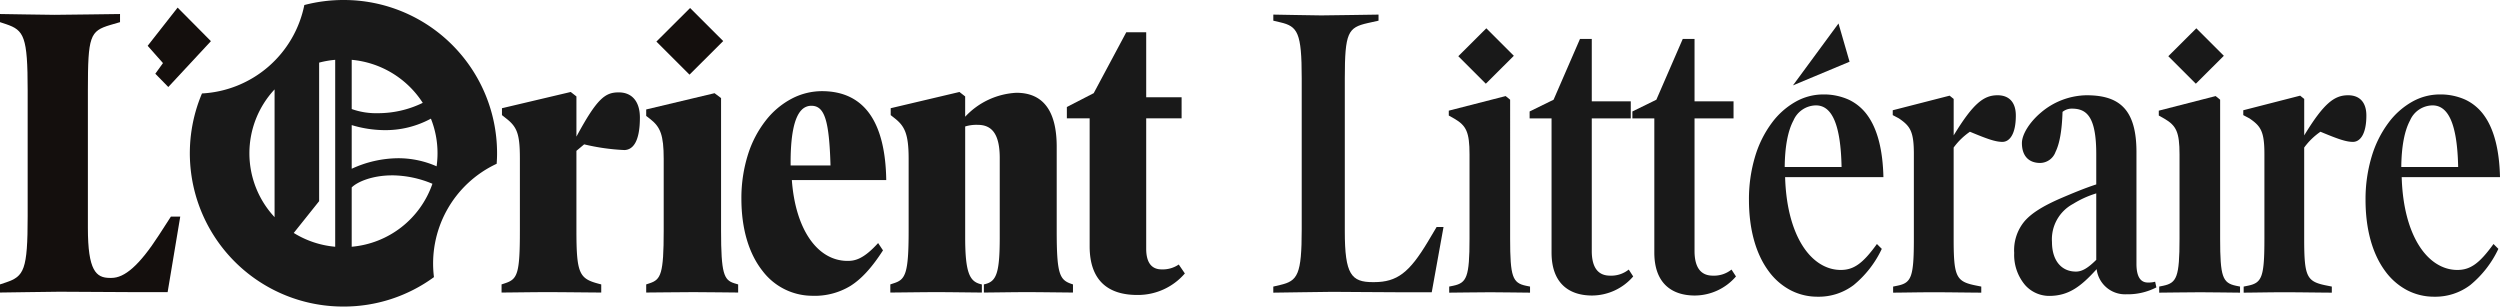 <svg xmlns="http://www.w3.org/2000/svg" xmlns:xlink="http://www.w3.org/1999/xlink" width="476.421" height="58.419" viewBox="0 0 476.421 58.419">
  <defs>
    <clipPath id="clip-path">
      <path id="Clip_12" data-name="Clip 12" d="M0,0H34.349V53.075H0Z" transform="translate(0 0.193)" fill="none"/>
    </clipPath>
    <clipPath id="clip-path-2">
      <path id="Clip_19" data-name="Clip 19" d="M0,0H58.547V58.419H0Z" transform="translate(0.016 0.185)" fill="none"/>
    </clipPath>
  </defs>
  <g id="Group_47" data-name="Group 47" transform="translate(0 -0.242)">
    <path id="Fill_1" data-name="Fill 1" d="M23.339,11.064a40.392,40.392,0,0,1-7.6-1.083l-1.473,1.237V26.305c0,8.433.542,9.284,4.42,10.289l.31.078V38.22c-1.319,0-7.832-.078-10.313-.078S1.318,38.22,0,38.22V36.673l.7-.232c2.326-.774,2.792-1.78,2.792-9.981V12.688c0-4.718-.543-6.034-2.636-7.659L.077,4.41V3.095L13.182,0l1.085.851v7.66C18.221,1.161,19.772.078,22.33.078s4.032,1.779,4.032,4.8c0,4.72-1.4,6.19-3.023,6.19" transform="translate(95.582 17.769)" fill="#191919"/>
    <path id="Fill_3" data-name="Fill 3" d="M17.524,37.988c-1.163,0-5.971-.077-8.53-.077-2.4,0-7.831.077-8.994.077V36.44l.7-.232c2.093-.7,2.636-1.779,2.636-9.981V12.534c0-4.565-.621-6.112-2.636-7.66L0,4.332V3.1L13.026,0l1.241.929v25.3c0,8.123.542,9.362,2.482,9.981l.775.232Z" transform="translate(123.145 18.001)" fill="#191919"/>
    <path id="Fill_5" data-name="Fill 5" d="M13.492,38.994a11.928,11.928,0,0,1-9.45-4.719C1.4,30.943,0,26.181,0,20.5a27.5,27.5,0,0,1,1.265-8.458A20.455,20.455,0,0,1,4.652,5.58a15.327,15.327,0,0,1,4.9-4.129A12.427,12.427,0,0,1,15.352,0c4.063,0,7.161,1.513,9.208,4.5,1.94,2.828,2.964,7.016,3.043,12.446H9.615c.675,9.352,4.843,15.4,10.622,15.4,1.328,0,2.983-.263,5.817-3.4l.929,1.392c-2.117,3.286-4.085,5.437-6.193,6.77A13.09,13.09,0,0,1,13.492,38.994ZM13.336,2.786a2.54,2.54,0,0,0-1.861.79C10.032,5.032,9.328,8.593,9.383,14.159h7.6C16.733,5.549,15.848,2.786,13.336,2.786Z" transform="translate(141.287 17.614)" fill="#191919"/>
    <path id="Fill_7" data-name="Fill 7" d="M34.813,38.22c-1.163,0-6.358-.077-8.838-.077-2.4,0-6.824.077-8.141.077V36.672l.31-.078c2.093-.541,2.713-2.165,2.713-8.9V12.611c0-4.565-1.473-6.345-4.186-6.345a7.294,7.294,0,0,0-2.4.309V27.7c0,6.731.853,8.355,2.869,8.9l.31.078V38.22c-1.318,0-6.2-.077-8.684-.077-2.4,0-7.444.077-8.762.077V36.672l.7-.232c2.171-.7,2.792-1.779,2.792-9.981V12.688c0-4.718-.776-6.188-2.636-7.659L.077,4.41V3.094L13.182,0l1.085.851V4.72A14.334,14.334,0,0,1,24.036.155c5.118,0,7.677,3.481,7.677,10.29V26.46c0,8.279.542,9.362,2.868,10.135l.233.078Z" transform="translate(169.662 17.769)" fill="#191919"/>
    <path id="Fill_9" data-name="Fill 9" d="M22.486,45.956a11.789,11.789,0,0,1-9.072,4.1c-5.35,0-9.072-2.553-9.072-9.284V16.4H0V14.235L5.117,11.6,11.32,0h3.8V12.379h6.746V16.4H15.119V41.237c0,3.018,1.319,3.946,2.947,3.946a5.408,5.408,0,0,0,3.257-.929Z" transform="translate(203.31 6.396)" fill="#191919"/>
    <g id="Group_13" data-name="Group 13" transform="translate(0 2.721)">
      <path id="Clip_12-2" data-name="Clip 12" d="M0,0H34.349V53.075H0Z" transform="translate(0 0.193)" fill="none"/>
      <g id="Group_13-2" data-name="Group 13" clip-path="url(#clip-path)">
        <path id="Fill_11" data-name="Fill 11" d="M34.349,38.606,31.945,53H25.587c-3.334,0-12.251-.078-14.267-.078S1.24,53.075,0,53.075V51.527l1.163-.387c3.411-1.16,4.109-2.321,4.109-12.61V14.545c0-10.291-.7-11.451-4.109-12.611L0,1.548V0C1.085,0,8.374.155,10.39.155,12.561.155,21.788,0,22.873,0V1.548l-1.86.541c-3.877,1.161-4.265,2.089-4.265,12.456V40.773c0,8.123,1.551,9.516,4.187,9.516h.31c2.481,0,5.273-2.321,9.072-8.2l2.248-3.481Z" transform="translate(0 0.193)" fill="#140f0d"/>
      </g>
    </g>
    <path id="Fill_14" data-name="Fill 14" d="M1.459,12.6l2.475,2.532,8.121-8.737L5.71,0,0,7.28l2.919,3.292Z" transform="translate(28.139 1.692)" fill="#140f0d"/>
    <path id="Fill_16" data-name="Fill 16" d="M12.732,6.3,6.422,0,0,6.4l6.31,6.3Z" transform="translate(125.088 1.768)" fill="#140f0d"/>
    <g id="Group_20" data-name="Group 20" transform="translate(36.162 0.057)">
      <path id="Clip_19-2" data-name="Clip 19" d="M0,0H58.547V58.419H0Z" transform="translate(0.016 0.185)" fill="none"/>
      <g id="Group_20-2" data-name="Group 20" clip-path="url(#clip-path-2)">
        <path id="Fill_18" data-name="Fill 18" d="M29.273,58.419a29.215,29.215,0,0,1-26.96-40.61A21.035,21.035,0,0,0,21.817.959,29.445,29.445,0,0,1,29.273,0,29.2,29.2,0,0,1,58.547,29.21c0,.606-.024,1.241-.076,2a20.965,20.965,0,0,0-11.95,21.6A29.092,29.092,0,0,1,29.273,58.419Zm9.256-25c-3.683,0-6.565,1.191-7.684,2.3V47.021a17.916,17.916,0,0,0,15.384-12A20.165,20.165,0,0,0,38.53,33.414ZM27.7,11.4h0a17.951,17.951,0,0,0-3.062.535v26.4L19.8,44.392a17.962,17.962,0,0,0,7.9,2.63V11.4ZM16.147,17.037a17.842,17.842,0,0,0,0,24.345Zm14.7,6.8v8.324a21.405,21.405,0,0,1,8.838-2.008,18.139,18.139,0,0,1,7.34,1.54A18.061,18.061,0,0,0,47.2,29.21a17.751,17.751,0,0,0-1.262-6.6A18.131,18.131,0,0,1,37.166,24.8,22.041,22.041,0,0,1,30.846,23.839Zm0-12.442v9.384a13.813,13.813,0,0,0,4.967.792A19.442,19.442,0,0,0,44.386,19.6,18.042,18.042,0,0,0,30.846,11.4Z" transform="translate(0.016 0.185)" fill="#191919"/>
      </g>
    </g>
    <path id="Fill_21" data-name="Fill 21" d="M32.436,40.476,30.191,52.912H23.921c-3.406,0-10.528-.078-12.7-.078-2.09,0-9.987.155-11.225.155V51.831l1.316-.309c3.329-.773,4.1-1.932,4.1-10.66V12.127c0-8.729-.774-9.887-4.1-10.659L0,1.159V0C1.161,0,7.044.154,9.135.154,11.38.154,18.889,0,20.05,0V1.159l-2.09.463c-3.716.85-4.336,1.777-4.336,10.505v29.2c0,8.188,1.239,9.656,5.342,9.656H19.2c4.413,0,6.735-1.854,10.219-7.648l1.7-2.858Z" transform="translate(242.654 3.024)" fill="#191919"/>
    <path id="Fill_23" data-name="Fill 23" d="M15.483,37.463c-1.316,0-5.032-.077-7.586-.077s-6.5.077-7.819.077V36.3l.774-.155c2.555-.541,3.1-1.622,3.1-8.96V11.122c0-4.248-.619-5.484-2.864-6.8L0,3.707V2.78L10.838,0l.852.695V27.189c0,7.261.465,8.42,3.019,8.96l.774.155Z" transform="translate(276.093 18.55)" fill="#191919"/>
    <path id="Fill_25" data-name="Fill 25" d="M19.74,45.265A10.419,10.419,0,0,1,11.921,48.9c-4.568,0-7.741-2.472-7.741-8.188V15.14H0V13.826l4.567-2.24L9.6,0h2.245V11.9h7.432V15.14H11.844V40.4c0,3.322,1.316,4.712,3.484,4.712a5.323,5.323,0,0,0,3.561-1.159Z" transform="translate(291.497 7.659)" fill="#191919"/>
    <path id="Fill_27" data-name="Fill 27" d="M19.74,45.265A10.419,10.419,0,0,1,11.921,48.9c-4.568,0-7.741-2.472-7.741-8.188V15.14H0V13.826l4.567-2.24L9.6,0h2.245V11.9h7.432V15.14H11.844V40.4c0,3.322,1.316,4.712,3.484,4.712a5.324,5.324,0,0,0,3.561-1.159Z" transform="translate(311.081 7.659)" fill="#191919"/>
    <path id="Fill_29" data-name="Fill 29" d="M13.083,38.544a11.081,11.081,0,0,1-5.147-1.233,12.188,12.188,0,0,1-4.153-3.594C1.308,30.4,0,25.689,0,20.083a28.219,28.219,0,0,1,1.189-8.32A20.54,20.54,0,0,1,4.345,5.436,14.514,14.514,0,0,1,8.851,1.411,10.683,10.683,0,0,1,14.09,0a11.506,11.506,0,0,1,4.97,1.017,9.235,9.235,0,0,1,3.555,3.009c1.88,2.619,2.892,6.565,3.009,11.731H6.89c.149,5.3,1.279,9.793,3.271,12.987,1.891,3.033,4.5,4.7,7.334,4.7,2.484,0,4.223-1.247,6.89-4.944l.929.926a19.81,19.81,0,0,1-5.361,6.9A11.029,11.029,0,0,1,13.083,38.544Zm-.31-36.459A4.733,4.733,0,0,0,8.487,4.943c-1.073,2-1.636,4.991-1.674,8.883H17.65C17.493,5.926,15.9,2.085,12.774,2.085Z" transform="translate(333.296 18.241)" fill="#191919"/>
    <path id="Fill_31" data-name="Fill 31" d="M20.9,8.884c-1.316,0-2.864-.541-6.193-1.932a12.783,12.783,0,0,0-3.1,3.013v17.3c0,7.493.465,8.266,4.49,9.038l.774.155v1.159c-1.626,0-6.58-.077-9.058-.077-2.554,0-6.348.077-7.741.077V36.459L.851,36.3c2.709-.541,3.174-1.622,3.174-8.96V11.2c0-4.327-.7-5.33-2.864-6.8L0,3.785V2.858L10.838.077,11.612.7V7.648C15.328,1.545,17.341,0,19.973,0c2.245,0,3.483,1.39,3.483,3.863,0,3.63-1.239,5.021-2.555,5.021" transform="translate(360.697 18.395)" fill="#191919"/>
    <path id="Fill_33" data-name="Fill 33" d="M6.657,38.236a6.144,6.144,0,0,1-4.577-2.066A8.9,8.9,0,0,1,0,30.048a8.6,8.6,0,0,1,1.984-6.055c1.324-1.521,3.458-2.87,6.919-4.374,2.111-.9,4.546-1.925,6.735-2.626V11.2c0-7.18-1.857-8.652-4.645-8.652a2.782,2.782,0,0,0-1.781.618c-.111,3.54-.551,6.042-1.344,7.647A3.165,3.165,0,0,1,4.955,12.9c-2.214,0-3.484-1.379-3.484-3.785,0-1.629,1.423-3.937,3.542-5.745A13.724,13.724,0,0,1,13.779,0c3.366,0,5.645.77,7.171,2.423C22.532,4.138,23.3,6.882,23.3,10.814V32.134c0,2.357.729,3.552,2.168,3.552a4.828,4.828,0,0,0,1.393-.154l.232,1.082a11.869,11.869,0,0,1-5.729,1.313,5.448,5.448,0,0,1-5.651-4.79C12.716,36.444,10.384,38.236,6.657,38.236Zm8.98-19.543-.2.07A18.606,18.606,0,0,0,11.225,20.7,7.645,7.645,0,0,0,7.2,27.962c0,3.479,1.75,5.639,4.568,5.639,1.153,0,2.275-.649,3.871-2.241Z" transform="translate(383.842 18.396)" fill="#191919"/>
    <path id="Fill_35" data-name="Fill 35" d="M15.483,37.463c-1.316,0-5.032-.077-7.586-.077s-6.5.077-7.819.077V36.3l.774-.155c2.555-.541,3.1-1.622,3.1-8.96V11.122c0-4.248-.619-5.484-2.864-6.8L0,3.707V2.78L10.838,0l.852.695V27.189c0,7.261.465,8.42,3.019,8.96l.774.155Z" transform="translate(411.397 18.55)" fill="#191919"/>
    <path id="Fill_37" data-name="Fill 37" d="M20.9,8.884c-1.316,0-2.864-.541-6.193-1.932a12.783,12.783,0,0,0-3.1,3.013v17.3c0,7.493.465,8.266,4.49,9.038l.774.155v1.159c-1.626,0-6.58-.077-9.057-.077-2.554,0-6.348.077-7.741.077V36.459L.852,36.3c2.709-.541,3.174-1.622,3.174-8.96V11.2c0-4.327-.7-5.33-2.864-6.8L0,3.785V2.858L10.838.077,11.612.7V7.648C15.328,1.545,17.341,0,19.973,0c2.245,0,3.484,1.39,3.484,3.863,0,3.63-1.239,5.021-2.555,5.021" transform="translate(427.498 18.395)" fill="#191919"/>
    <path id="Fill_39" data-name="Fill 39" d="M13.083,38.544a11.081,11.081,0,0,1-5.147-1.233,12.188,12.188,0,0,1-4.153-3.594C1.308,30.4,0,25.689,0,20.083a28.222,28.222,0,0,1,1.189-8.32A20.54,20.54,0,0,1,4.345,5.436,14.513,14.513,0,0,1,8.851,1.411,10.684,10.684,0,0,1,14.09,0a11.506,11.506,0,0,1,4.97,1.017,9.235,9.235,0,0,1,3.555,3.009c1.88,2.619,2.892,6.565,3.009,11.731H6.89c.149,5.3,1.28,9.793,3.271,12.987,1.891,3.033,4.5,4.7,7.334,4.7,2.484,0,4.223-1.247,6.89-4.944l.929.926a19.809,19.809,0,0,1-5.361,6.9A11.028,11.028,0,0,1,13.083,38.544Zm-.31-36.459A4.733,4.733,0,0,0,8.487,4.943c-1.073,2-1.636,4.991-1.674,8.883H17.65C17.493,5.926,15.9,2.085,12.774,2.085Z" transform="translate(450.797 18.241)" fill="#191919"/>
    <path id="Fill_41" data-name="Fill 41" d="M10.584,5.241,5.339,0,0,5.32l5.245,5.241Z" transform="translate(277.907 5.634)" fill="#191919"/>
    <path id="Fill_43" data-name="Fill 43" d="M0,11.8,10.789,7.292,8.681,0Z" transform="translate(341.68 4.714)" fill="#191919"/>
    <path id="Fill_45" data-name="Fill 45" d="M10.584,5.241,5.339,0,0,5.32l5.245,5.241Z" transform="translate(413.211 5.634)" fill="#191919"/>
  </g>
</svg>
